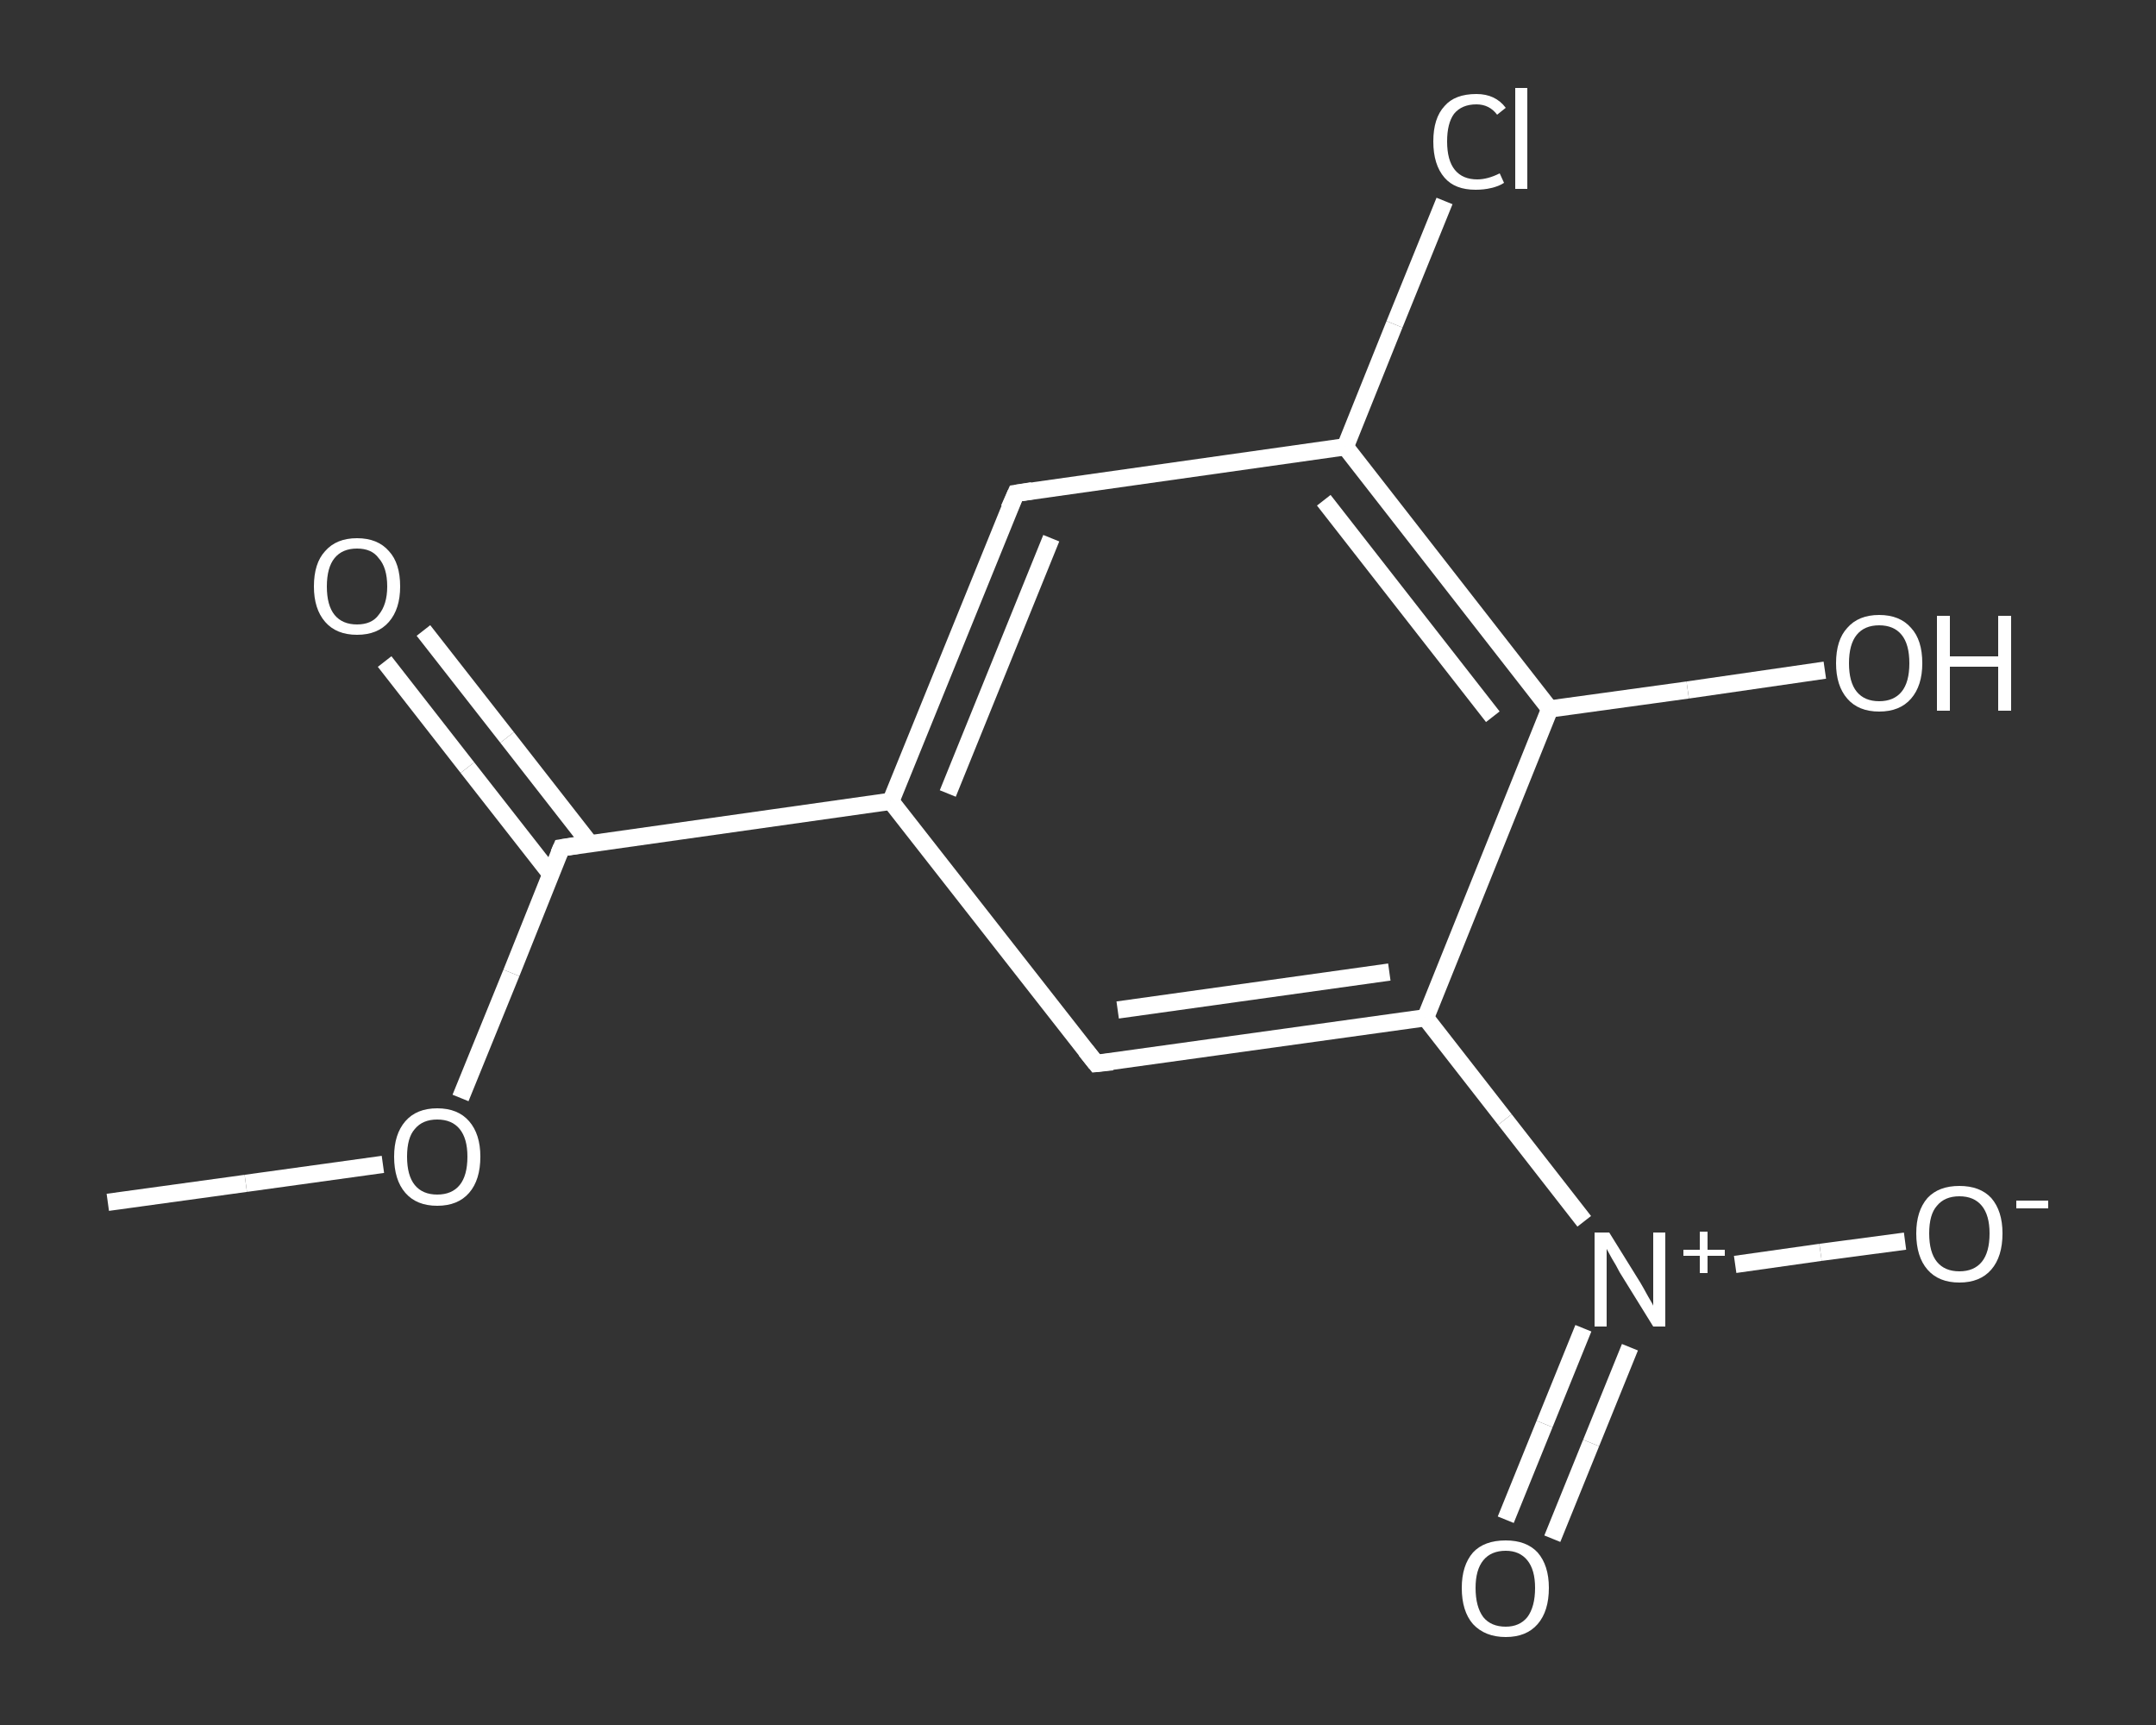 <?xml version='1.0' encoding='iso-8859-1'?>
<svg version='1.1' baseProfile='full'
              xmlns='http://www.w3.org/2000/svg'
                      xmlns:rdkit='http://www.rdkit.org/xml'
                      xmlns:xlink='http://www.w3.org/1999/xlink'
                  xml:space='preserve'
width='250px' height='200px' viewBox='0 0 250 200'>
<rect x="0" y="0" width="250" height="200" fill="#333333" stroke="none"/>
<!-- END OF HEADER -->
<rect style='opacity:1.0;fill:transparent;stroke:none' width='250.0' height='200.0' x='0.0' y='0.0'> </rect>
<path class='bond-0 atom-0 atom-1' d='M 12.5,139.4 L 28.5,137.2' style='fill:none;fill-rule:evenodd;stroke:#FFFFFF;stroke-width:2.0px;stroke-linecap:butt;stroke-linejoin:miter;stroke-opacity:1' />
<path class='bond-0 atom-0 atom-1' d='M 28.5,137.2 L 44.4,135.0' style='fill:none;fill-rule:evenodd;stroke:#FFFFFF;stroke-width:2.0px;stroke-linecap:butt;stroke-linejoin:miter;stroke-opacity:1' />
<path class='bond-1 atom-1 atom-2' d='M 53.4,127.3 L 59.3,112.8' style='fill:none;fill-rule:evenodd;stroke:#FFFFFF;stroke-width:2.0px;stroke-linecap:butt;stroke-linejoin:miter;stroke-opacity:1' />
<path class='bond-1 atom-1 atom-2' d='M 59.3,112.8 L 65.1,98.3' style='fill:none;fill-rule:evenodd;stroke:#FFFFFF;stroke-width:2.0px;stroke-linecap:butt;stroke-linejoin:miter;stroke-opacity:1' />
<path class='bond-2 atom-2 atom-3' d='M 68.4,97.8 L 58.8,85.5' style='fill:none;fill-rule:evenodd;stroke:#FFFFFF;stroke-width:2.0px;stroke-linecap:butt;stroke-linejoin:miter;stroke-opacity:1' />
<path class='bond-2 atom-2 atom-3' d='M 58.8,85.5 L 49.1,73.1' style='fill:none;fill-rule:evenodd;stroke:#FFFFFF;stroke-width:2.0px;stroke-linecap:butt;stroke-linejoin:miter;stroke-opacity:1' />
<path class='bond-2 atom-2 atom-3' d='M 63.9,101.4 L 54.2,89.0' style='fill:none;fill-rule:evenodd;stroke:#FFFFFF;stroke-width:2.0px;stroke-linecap:butt;stroke-linejoin:miter;stroke-opacity:1' />
<path class='bond-2 atom-2 atom-3' d='M 54.2,89.0 L 44.6,76.7' style='fill:none;fill-rule:evenodd;stroke:#FFFFFF;stroke-width:2.0px;stroke-linecap:butt;stroke-linejoin:miter;stroke-opacity:1' />
<path class='bond-3 atom-2 atom-4' d='M 65.1,98.3 L 103.3,92.9' style='fill:none;fill-rule:evenodd;stroke:#FFFFFF;stroke-width:2.0px;stroke-linecap:butt;stroke-linejoin:miter;stroke-opacity:1' />
<path class='bond-4 atom-4 atom-5' d='M 103.3,92.9 L 117.8,57.2' style='fill:none;fill-rule:evenodd;stroke:#FFFFFF;stroke-width:2.0px;stroke-linecap:butt;stroke-linejoin:miter;stroke-opacity:1' />
<path class='bond-4 atom-4 atom-5' d='M 109.9,92.0 L 121.9,62.4' style='fill:none;fill-rule:evenodd;stroke:#FFFFFF;stroke-width:2.0px;stroke-linecap:butt;stroke-linejoin:miter;stroke-opacity:1' />
<path class='bond-5 atom-5 atom-6' d='M 117.8,57.2 L 156.0,51.8' style='fill:none;fill-rule:evenodd;stroke:#FFFFFF;stroke-width:2.0px;stroke-linecap:butt;stroke-linejoin:miter;stroke-opacity:1' />
<path class='bond-6 atom-6 atom-7' d='M 156.0,51.8 L 161.7,37.6' style='fill:none;fill-rule:evenodd;stroke:#FFFFFF;stroke-width:2.0px;stroke-linecap:butt;stroke-linejoin:miter;stroke-opacity:1' />
<path class='bond-6 atom-6 atom-7' d='M 161.7,37.6 L 167.5,23.3' style='fill:none;fill-rule:evenodd;stroke:#FFFFFF;stroke-width:2.0px;stroke-linecap:butt;stroke-linejoin:miter;stroke-opacity:1' />
<path class='bond-7 atom-6 atom-8' d='M 156.0,51.8 L 179.7,82.2' style='fill:none;fill-rule:evenodd;stroke:#FFFFFF;stroke-width:2.0px;stroke-linecap:butt;stroke-linejoin:miter;stroke-opacity:1' />
<path class='bond-7 atom-6 atom-8' d='M 153.5,58.0 L 173.1,83.1' style='fill:none;fill-rule:evenodd;stroke:#FFFFFF;stroke-width:2.0px;stroke-linecap:butt;stroke-linejoin:miter;stroke-opacity:1' />
<path class='bond-8 atom-8 atom-9' d='M 179.7,82.2 L 195.7,80.0' style='fill:none;fill-rule:evenodd;stroke:#FFFFFF;stroke-width:2.0px;stroke-linecap:butt;stroke-linejoin:miter;stroke-opacity:1' />
<path class='bond-8 atom-8 atom-9' d='M 195.7,80.0 L 211.6,77.7' style='fill:none;fill-rule:evenodd;stroke:#FFFFFF;stroke-width:2.0px;stroke-linecap:butt;stroke-linejoin:miter;stroke-opacity:1' />
<path class='bond-9 atom-8 atom-10' d='M 179.7,82.2 L 165.3,118.0' style='fill:none;fill-rule:evenodd;stroke:#FFFFFF;stroke-width:2.0px;stroke-linecap:butt;stroke-linejoin:miter;stroke-opacity:1' />
<path class='bond-10 atom-10 atom-11' d='M 165.3,118.0 L 174.5,129.8' style='fill:none;fill-rule:evenodd;stroke:#FFFFFF;stroke-width:2.0px;stroke-linecap:butt;stroke-linejoin:miter;stroke-opacity:1' />
<path class='bond-10 atom-10 atom-11' d='M 174.5,129.8 L 183.7,141.6' style='fill:none;fill-rule:evenodd;stroke:#FFFFFF;stroke-width:2.0px;stroke-linecap:butt;stroke-linejoin:miter;stroke-opacity:1' />
<path class='bond-11 atom-11 atom-12' d='M 183.6,154.0 L 179.1,165.1' style='fill:none;fill-rule:evenodd;stroke:#FFFFFF;stroke-width:2.0px;stroke-linecap:butt;stroke-linejoin:miter;stroke-opacity:1' />
<path class='bond-11 atom-11 atom-12' d='M 179.1,165.1 L 174.6,176.2' style='fill:none;fill-rule:evenodd;stroke:#FFFFFF;stroke-width:2.0px;stroke-linecap:butt;stroke-linejoin:miter;stroke-opacity:1' />
<path class='bond-11 atom-11 atom-12' d='M 189.0,156.2 L 184.5,167.3' style='fill:none;fill-rule:evenodd;stroke:#FFFFFF;stroke-width:2.0px;stroke-linecap:butt;stroke-linejoin:miter;stroke-opacity:1' />
<path class='bond-11 atom-11 atom-12' d='M 184.5,167.3 L 180.0,178.4' style='fill:none;fill-rule:evenodd;stroke:#FFFFFF;stroke-width:2.0px;stroke-linecap:butt;stroke-linejoin:miter;stroke-opacity:1' />
<path class='bond-12 atom-11 atom-13' d='M 201.2,146.6 L 211.1,145.2' style='fill:none;fill-rule:evenodd;stroke:#FFFFFF;stroke-width:2.0px;stroke-linecap:butt;stroke-linejoin:miter;stroke-opacity:1' />
<path class='bond-12 atom-11 atom-13' d='M 211.1,145.2 L 220.9,143.9' style='fill:none;fill-rule:evenodd;stroke:#FFFFFF;stroke-width:2.0px;stroke-linecap:butt;stroke-linejoin:miter;stroke-opacity:1' />
<path class='bond-13 atom-10 atom-14' d='M 165.3,118.0 L 127.1,123.3' style='fill:none;fill-rule:evenodd;stroke:#FFFFFF;stroke-width:2.0px;stroke-linecap:butt;stroke-linejoin:miter;stroke-opacity:1' />
<path class='bond-13 atom-10 atom-14' d='M 161.1,112.7 L 129.6,117.1' style='fill:none;fill-rule:evenodd;stroke:#FFFFFF;stroke-width:2.0px;stroke-linecap:butt;stroke-linejoin:miter;stroke-opacity:1' />
<path class='bond-14 atom-14 atom-4' d='M 127.1,123.3 L 103.3,92.9' style='fill:none;fill-rule:evenodd;stroke:#FFFFFF;stroke-width:2.0px;stroke-linecap:butt;stroke-linejoin:miter;stroke-opacity:1' />
<path d='M 64.8,99.0 L 65.1,98.3 L 67.0,98.0' style='fill:none;stroke:#FFFFFF;stroke-width:2.0px;stroke-linecap:butt;stroke-linejoin:miter;stroke-opacity:1;' />
<path d='M 117.0,59.0 L 117.8,57.2 L 119.7,56.9' style='fill:none;stroke:#FFFFFF;stroke-width:2.0px;stroke-linecap:butt;stroke-linejoin:miter;stroke-opacity:1;' />
<path d='M 129.0,123.1 L 127.1,123.3 L 125.9,121.8' style='fill:none;stroke:#FFFFFF;stroke-width:2.0px;stroke-linecap:butt;stroke-linejoin:miter;stroke-opacity:1;' />
<path class='atom-1' d='M 45.7 134.1
Q 45.7 131.5, 47.0 130.0
Q 48.3 128.5, 50.7 128.5
Q 53.1 128.5, 54.4 130.0
Q 55.7 131.5, 55.7 134.1
Q 55.7 136.8, 54.4 138.3
Q 53.1 139.8, 50.7 139.8
Q 48.3 139.8, 47.0 138.3
Q 45.7 136.8, 45.7 134.1
M 50.7 138.5
Q 52.4 138.5, 53.3 137.4
Q 54.2 136.3, 54.2 134.1
Q 54.2 132.0, 53.3 130.9
Q 52.4 129.8, 50.7 129.8
Q 49.0 129.8, 48.1 130.9
Q 47.2 131.9, 47.2 134.1
Q 47.2 136.3, 48.1 137.4
Q 49.0 138.5, 50.7 138.5
' fill='#FFFFFF'/>
<path class='atom-3' d='M 36.4 68.0
Q 36.4 65.3, 37.7 63.9
Q 39.0 62.4, 41.4 62.4
Q 43.8 62.4, 45.1 63.9
Q 46.4 65.3, 46.4 68.0
Q 46.4 70.6, 45.1 72.1
Q 43.8 73.6, 41.4 73.6
Q 39.0 73.6, 37.7 72.1
Q 36.4 70.6, 36.4 68.0
M 41.4 72.4
Q 43.1 72.4, 43.9 71.3
Q 44.9 70.1, 44.9 68.0
Q 44.9 65.8, 43.9 64.7
Q 43.1 63.6, 41.4 63.6
Q 39.7 63.6, 38.8 64.7
Q 37.9 65.8, 37.9 68.0
Q 37.9 70.2, 38.8 71.3
Q 39.7 72.4, 41.4 72.4
' fill='#FFFFFF'/>
<path class='atom-7' d='M 166.2 16.4
Q 166.2 13.7, 167.5 12.3
Q 168.7 10.9, 171.2 10.9
Q 173.4 10.9, 174.6 12.5
L 173.6 13.3
Q 172.7 12.1, 171.2 12.1
Q 169.5 12.1, 168.6 13.2
Q 167.8 14.3, 167.8 16.4
Q 167.8 18.6, 168.7 19.7
Q 169.6 20.8, 171.3 20.8
Q 172.5 20.8, 173.9 20.1
L 174.4 21.2
Q 173.8 21.6, 172.9 21.8
Q 172.1 22.0, 171.1 22.0
Q 168.7 22.0, 167.5 20.6
Q 166.2 19.1, 166.2 16.4
' fill='#FFFFFF'/>
<path class='atom-7' d='M 175.7 10.2
L 177.1 10.2
L 177.1 21.9
L 175.7 21.9
L 175.7 10.2
' fill='#FFFFFF'/>
<path class='atom-9' d='M 212.9 76.9
Q 212.9 74.2, 214.2 72.8
Q 215.5 71.3, 217.9 71.3
Q 220.3 71.3, 221.6 72.8
Q 222.9 74.2, 222.9 76.9
Q 222.9 79.5, 221.6 81.0
Q 220.3 82.5, 217.9 82.5
Q 215.5 82.5, 214.2 81.0
Q 212.9 79.5, 212.9 76.9
M 217.9 81.3
Q 219.6 81.3, 220.5 80.2
Q 221.4 79.1, 221.4 76.9
Q 221.4 74.7, 220.5 73.6
Q 219.6 72.5, 217.9 72.5
Q 216.2 72.5, 215.3 73.6
Q 214.4 74.7, 214.4 76.9
Q 214.4 79.1, 215.3 80.2
Q 216.2 81.3, 217.9 81.3
' fill='#FFFFFF'/>
<path class='atom-9' d='M 224.6 71.4
L 226.1 71.4
L 226.1 76.1
L 231.7 76.1
L 231.7 71.4
L 233.2 71.4
L 233.2 82.4
L 231.7 82.4
L 231.7 77.3
L 226.1 77.3
L 226.1 82.4
L 224.6 82.4
L 224.6 71.4
' fill='#FFFFFF'/>
<path class='atom-11' d='M 186.6 142.9
L 190.2 148.7
Q 190.5 149.2, 191.1 150.3
Q 191.7 151.3, 191.7 151.4
L 191.7 142.9
L 193.1 142.9
L 193.1 153.8
L 191.7 153.8
L 187.8 147.5
Q 187.4 146.7, 186.9 145.9
Q 186.4 145.0, 186.3 144.8
L 186.3 153.8
L 184.9 153.8
L 184.9 142.9
L 186.6 142.9
' fill='#FFFFFF'/>
<path class='atom-11' d='M 195.2 144.9
L 197.1 144.9
L 197.1 142.8
L 198.0 142.8
L 198.0 144.9
L 200.0 144.9
L 200.0 145.6
L 198.0 145.6
L 198.0 147.6
L 197.1 147.6
L 197.1 145.6
L 195.2 145.6
L 195.2 144.9
' fill='#FFFFFF'/>
<path class='atom-12' d='M 169.5 184.1
Q 169.5 181.5, 170.8 180.0
Q 172.1 178.6, 174.6 178.6
Q 177.0 178.6, 178.3 180.0
Q 179.6 181.5, 179.6 184.1
Q 179.6 186.8, 178.3 188.3
Q 177.0 189.8, 174.6 189.8
Q 172.2 189.8, 170.8 188.3
Q 169.5 186.8, 169.5 184.1
M 174.6 188.6
Q 176.2 188.6, 177.1 187.5
Q 178.0 186.3, 178.0 184.1
Q 178.0 182.0, 177.1 180.9
Q 176.2 179.8, 174.6 179.8
Q 172.9 179.8, 172.0 180.9
Q 171.1 182.0, 171.1 184.1
Q 171.1 186.3, 172.0 187.5
Q 172.9 188.6, 174.6 188.6
' fill='#FFFFFF'/>
<path class='atom-13' d='M 222.2 143.0
Q 222.2 140.4, 223.5 138.9
Q 224.8 137.5, 227.2 137.5
Q 229.6 137.5, 230.9 138.9
Q 232.2 140.4, 232.2 143.0
Q 232.2 145.7, 230.9 147.2
Q 229.6 148.7, 227.2 148.7
Q 224.8 148.7, 223.5 147.2
Q 222.2 145.7, 222.2 143.0
M 227.2 147.4
Q 228.9 147.4, 229.8 146.3
Q 230.7 145.2, 230.7 143.0
Q 230.7 140.9, 229.8 139.8
Q 228.9 138.7, 227.2 138.7
Q 225.5 138.7, 224.6 139.8
Q 223.7 140.8, 223.7 143.0
Q 223.7 145.2, 224.6 146.3
Q 225.5 147.4, 227.2 147.4
' fill='#FFFFFF'/>
<path class='atom-13' d='M 233.8 139.2
L 237.5 139.2
L 237.5 140.1
L 233.8 140.1
L 233.8 139.2
' fill='#FFFFFF'/>
</svg>
